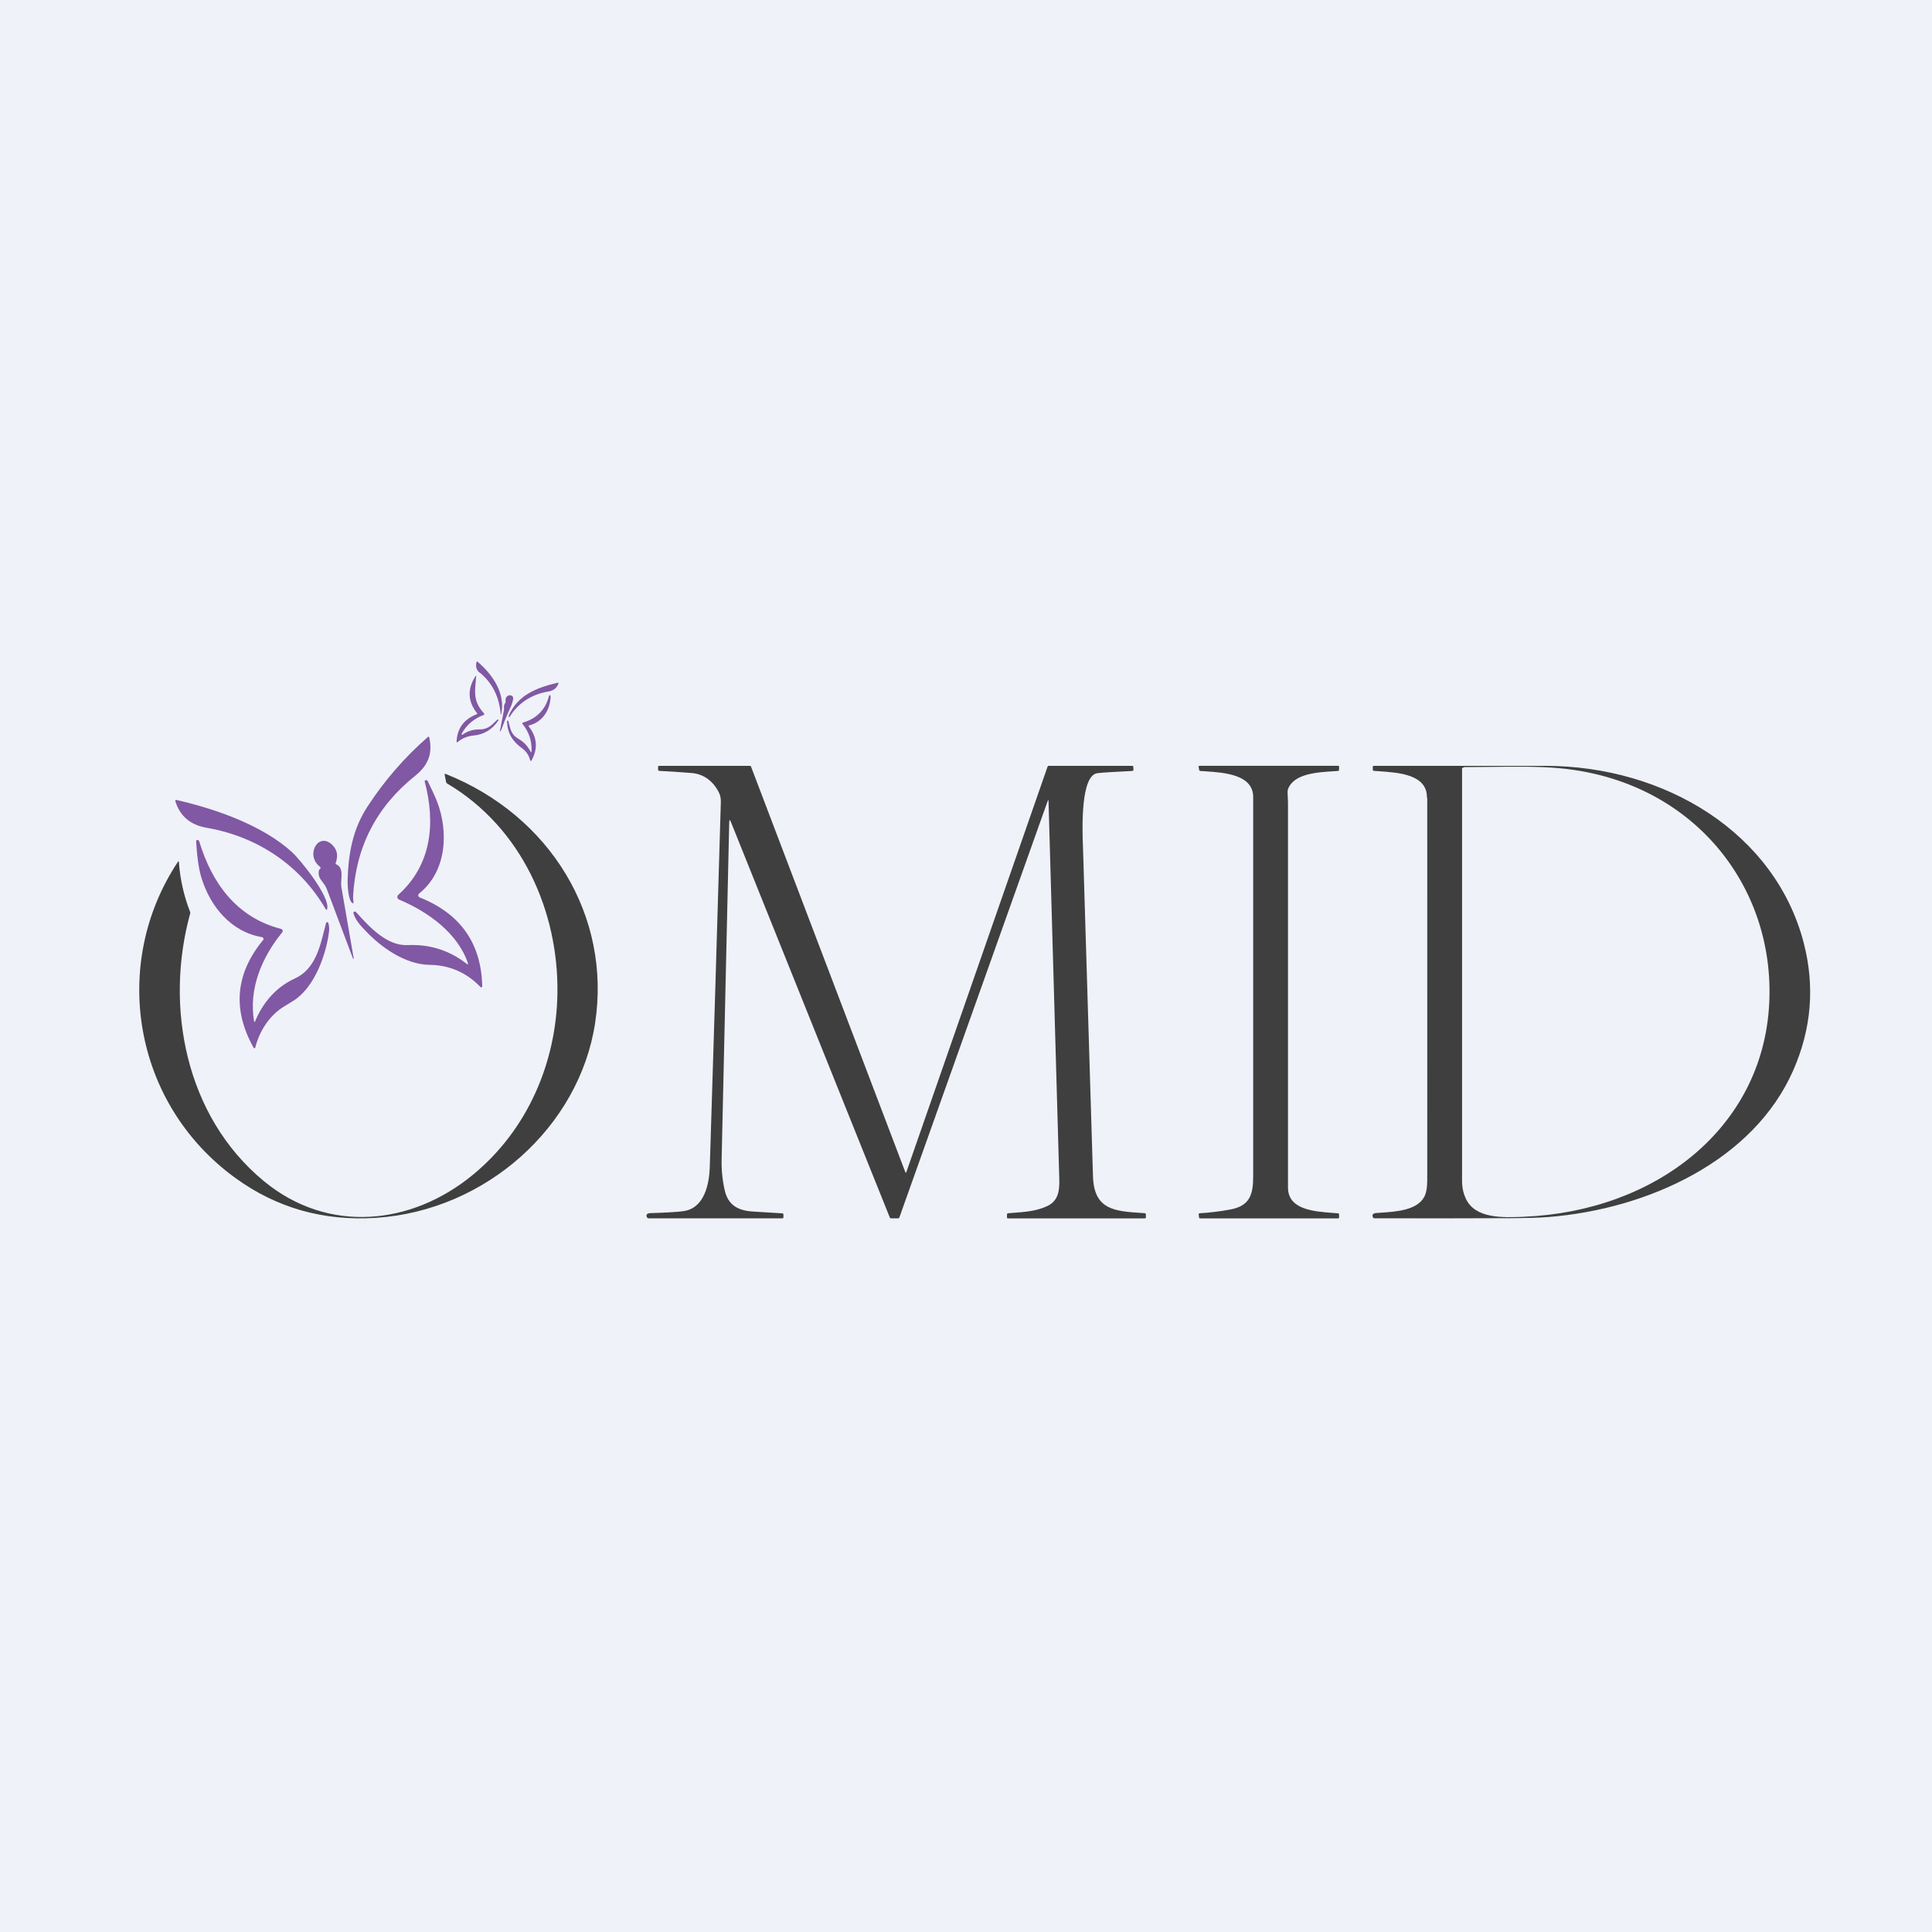 <?xml version="1.0" encoding="UTF-8"?>
<!-- generated by Finnhub -->
<svg viewBox="0 0 55.5 55.5" xmlns="http://www.w3.org/2000/svg">
<rect width="56" height="56" fill="rgb(239, 242, 248)"/>
<path d="M 40.99,22.907 C 40.999,22.249 40.183,22.194 39.619,22.155 C 39.568,22.152 39.519,22.148 39.473,22.145 C 39.448,22.143 39.436,22.13 39.436,22.107 V 22.029 C 39.436,22.01 39.446,22 39.468,22 C 41.107,21.999 42.746,22 44.385,22 C 47.839,22.002 51.002,23.933 51.817,27.093 C 52.137,28.336 52.038,29.552 51.517,30.74 C 50.381,33.337 47.355,34.731 44.482,34.961 C 44.231,34.981 43.87,34.992 43.4,34.994 C 42.094,35 40.788,35.001 39.481,34.997 C 39.463,34.997 39.45,34.99 39.443,34.975 C 39.399,34.891 39.448,34.853 39.537,34.846 C 39.578,34.843 39.621,34.84 39.667,34.837 C 40.105,34.808 40.713,34.767 40.916,34.378 C 40.966,34.284 41,34.127 41,33.907 L 41.001,31.708 V 31.708 C 41.001,28.779 41.002,25.851 41,22.922 Z M 50.823,28.842 C 51.004,25.427 48.597,22.419 44.803,22.069 C 44.197,22.013 43.515,22.022 42.847,22.03 C 42.585,22.033 42.325,22.036 42.072,22.036 C 42.061,22.036 42.051,22.039 42.044,22.046 C 42.041,22.049 42.034,22.052 42.026,22.055 C 42.014,22.06 42,22.066 42,22.072 C 42,26.024 41.999,29.975 42,33.926 C 42,34.156 42.058,34.326 42.11,34.436 C 42.379,35.012 43.175,34.979 43.776,34.954 L 43.78,34.953 C 47.545,34.796 50.633,32.422 50.823,28.842 Z M 25.838,34.968 L 30.103,22.992 S 30.105,22.989 30.107,22.988 S 30.11,22.986 30.113,22.987 C 30.115,22.987 30.116,22.988 30.118,22.989 C 30.119,22.991 30.12,22.995 30.12,22.995 C 30.219,26.539 30.32,30.085 30.423,33.632 C 30.424,33.664 30.425,33.697 30.426,33.729 C 30.44,34.115 30.452,34.473 30.085,34.646 C 29.773,34.793 29.436,34.818 29.057,34.845 L 28.961,34.852 C 28.939,34.854 28.928,34.865 28.928,34.886 L 28.926,34.968 C 28.926,34.989 28.937,35 28.959,35 H 32.885 C 32.907,35 32.917,34.989 32.917,34.969 V 34.887 C 32.917,34.865 32.906,34.853 32.883,34.851 L 32.811,34.846 C 32.017,34.794 31.428,34.756 31.398,33.793 C 31.3,30.636 31.204,27.479 31.11,24.322 L 31.107,24.256 C 31.092,23.802 31.041,22.27 31.526,22.211 C 31.671,22.193 32.004,22.172 32.526,22.147 C 32.55,22.146 32.562,22.133 32.56,22.11 L 32.556,22.03 C 32.555,22.01 32.544,22 32.523,22 H 30.132 C 30.112,22 30.099,22.009 30.092,22.027 L 26.035,33.674 C 26.034,33.677 26.032,33.679 26.03,33.681 C 26.028,33.683 26.025,33.684 26.022,33.684 C 26.019,33.684 26.016,33.683 26.013,33.681 C 26.011,33.68 26.009,33.677 26.008,33.675 L 21.574,22.021 C 21.569,22.007 21.559,22 21.543,22 H 18.938 C 18.916,22 18.905,22.01 18.905,22.031 V 22.107 C 18.905,22.131 18.917,22.143 18.942,22.145 C 19.25,22.161 19.558,22.181 19.868,22.206 C 20.237,22.235 20.505,22.465 20.657,22.777 C 20.694,22.853 20.711,22.946 20.707,23.054 C 20.606,26.541 20.5,30.029 20.39,33.516 C 20.375,34.01 20.24,34.679 19.674,34.785 C 19.477,34.823 19.008,34.838 18.693,34.849 L 18.678,34.849 C 18.592,34.852 18.541,34.896 18.59,34.977 C 18.599,34.992 18.613,34.999 18.63,34.999 H 22.473 C 22.494,34.999 22.505,34.989 22.505,34.968 V 34.892 C 22.505,34.869 22.494,34.857 22.47,34.855 C 22.188,34.839 21.905,34.822 21.622,34.803 C 21.186,34.775 20.912,34.609 20.818,34.188 C 20.752,33.897 20.723,33.602 20.73,33.304 C 20.804,30.106 20.876,26.88 20.948,23.627 C 20.95,23.541 20.967,23.538 20.999,23.619 L 25.561,34.974 C 25.568,34.991 25.58,34.999 25.599,34.999 H 25.792 C 25.815,34.999 25.83,34.989 25.838,34.968 Z M 34.627,22.157 C 35.172,22.194 36,22.249 36,22.898 C 36,24.579 36,26.261 36,27.942 V 27.993 C 36,29.922 35.999,31.851 36,33.78 C 36.001,34.3 35.916,34.641 35.338,34.746 C 35.031,34.802 34.742,34.837 34.471,34.852 C 34.444,34.853 34.432,34.867 34.435,34.893 L 34.445,34.971 C 34.447,34.99 34.459,35 34.479,35 H 38.437 C 38.458,35 38.469,34.989 38.468,34.969 L 38.466,34.883 C 38.466,34.865 38.457,34.856 38.439,34.855 C 38.391,34.85 38.34,34.847 38.287,34.843 C 37.74,34.802 37,34.747 37,34.115 V 23.104 C 37,23.021 36.996,22.949 36.993,22.888 V 22.888 C 36.987,22.788 36.983,22.715 37,22.67 C 37.164,22.228 37.823,22.186 38.296,22.156 C 38.344,22.153 38.389,22.15 38.432,22.147 C 38.456,22.145 38.467,22.133 38.467,22.111 V 22.02 C 38.467,22.006 38.46,21.999 38.445,21.999 H 34.464 C 34.439,21.999 34.429,22.011 34.433,22.034 L 34.448,22.116 C 34.451,22.135 34.463,22.145 34.483,22.147 C 34.528,22.151 34.576,22.154 34.627,22.157 Z M 12.846,22.508 C 14.994,23.78 16.047,26.188 16.013,28.532 C 15.985,30.5 15.169,32.448 13.58,33.752 C 11.812,35.204 9.424,35.448 7.583,33.932 C 5.318,32.067 4.729,28.901 5.463,26.242 C 5.467,26.226 5.467,26.211 5.461,26.196 C 5.28,25.731 5.173,25.251 5.138,24.757 C 5.138,24.754 5.137,24.752 5.135,24.75 C 5.133,24.748 5.131,24.746 5.129,24.745 S 5.123,24.745 5.121,24.746 C 5.118,24.747 5.116,24.748 5.115,24.751 C 3.162,27.686 3.816,31.7 6.759,33.838 C 7.948,34.702 9.298,35.084 10.809,34.984 C 13.965,34.775 16.641,32.362 17.095,29.393 C 17.566,26.317 15.81,23.43 12.799,22.231 C 12.796,22.229 12.792,22.229 12.789,22.229 C 12.785,22.23 12.782,22.231 12.779,22.233 S 12.775,22.238 12.774,22.241 C 12.772,22.244 12.772,22.247 12.773,22.25 L 12.815,22.465 C 12.819,22.483 12.829,22.498 12.846,22.508 Z" clip-rule="evenodd" fill="rgb(63, 63, 63)" fill-rule="evenodd"/>
<path d="M 13.773,19.314 C 14.141,19.611 14.342,20.01 14.384,20.527 C 14.384,20.528 14.384,20.529 14.384,20.53 C 14.384,20.53 14.385,20.531 14.385,20.532 C 14.386,20.532 14.387,20.533 14.387,20.533 C 14.388,20.534 14.389,20.534 14.39,20.534 C 14.39,20.534 14.391,20.534 14.392,20.534 S 14.394,20.533 14.394,20.532 C 14.395,20.532 14.395,20.531 14.396,20.53 L 14.396,20.529 L 14.396,20.528 C 14.53,19.936 14.167,19.388 13.716,19.007 C 13.703,18.995 13.694,18.998 13.69,19.015 C 13.656,19.149 13.687,19.253 13.783,19.329 Z M 13.77,20.954 C 13.591,20.952 13.431,21.002 13.29,21.104 C 13.286,21.106 13.282,21.108 13.277,21.108 C 13.273,21.108 13.268,21.106 13.265,21.103 S 13.259,21.096 13.258,21.092 C 13.257,21.088 13.258,21.084 13.26,21.08 C 13.402,20.823 13.614,20.642 13.898,20.537 C 13.902,20.535 13.905,20.533 13.908,20.53 C 13.91,20.528 13.912,20.524 13.913,20.521 C 13.914,20.517 13.914,20.513 13.913,20.509 C 13.912,20.506 13.911,20.502 13.908,20.499 C 13.614,20.171 13.634,19.941 13.665,19.586 V 19.586 V 19.586 C 13.669,19.538 13.674,19.488 13.678,19.435 C 13.68,19.405 13.672,19.403 13.656,19.429 C 13.421,19.799 13.437,20.151 13.704,20.488 C 13.715,20.501 13.712,20.512 13.695,20.518 C 13.327,20.66 13.134,20.923 13.116,21.305 C 13.115,21.331 13.124,21.335 13.144,21.319 C 13.275,21.208 13.426,21.146 13.594,21.131 C 13.906,21.104 14.154,20.946 14.317,20.695 C 14.319,20.691 14.32,20.687 14.319,20.682 S 14.316,20.674 14.312,20.671 C 14.308,20.668 14.303,20.667 14.299,20.667 C 14.294,20.668 14.29,20.669 14.286,20.673 L 14.268,20.691 C 14.112,20.846 14.001,20.957 13.77,20.954 Z M 15.749,19.866 C 15.275,19.943 14.884,20.197 14.643,20.589 C 14.633,20.604 14.624,20.604 14.617,20.587 C 14.611,20.575 14.611,20.563 14.617,20.55 C 14.88,19.963 15.418,19.753 16.023,19.612 C 16.026,19.611 16.029,19.611 16.032,19.612 C 16.035,19.613 16.038,19.615 16.04,19.617 C 16.043,19.619 16.044,19.622 16.045,19.625 C 16.045,19.628 16.045,19.631 16.044,19.634 C 15.995,19.765 15.897,19.842 15.749,19.866 Z M 15.008,20.793 C 15.195,21.024 15.283,21.288 15.269,21.582 C 15.268,21.618 15.258,21.62 15.241,21.589 C 15.134,21.399 15.055,21.321 14.859,21.201 C 14.698,21.101 14.662,20.952 14.618,20.773 L 14.606,20.721 C 14.603,20.711 14.597,20.704 14.586,20.702 C 14.571,20.698 14.564,20.703 14.565,20.718 C 14.579,21.063 14.713,21.288 14.992,21.491 C 15.114,21.578 15.193,21.695 15.23,21.841 C 15.23,21.845 15.233,21.849 15.236,21.852 C 15.239,21.855 15.243,21.856 15.247,21.857 S 15.256,21.857 15.26,21.855 S 15.267,21.85 15.269,21.846 C 15.457,21.502 15.431,21.177 15.191,20.87 C 15.178,20.854 15.182,20.844 15.202,20.839 C 15.605,20.736 15.812,20.369 15.817,19.993 C 15.817,19.988 15.815,19.982 15.812,19.978 S 15.803,19.971 15.797,19.971 S 15.786,19.971 15.781,19.974 S 15.773,19.982 15.772,19.988 C 15.672,20.384 15.421,20.641 15.019,20.759 C 15.015,20.76 15.012,20.761 15.01,20.764 S 15.005,20.77 15.004,20.773 C 15.003,20.776 15.002,20.78 15.003,20.783 C 15.004,20.787 15.005,20.79 15.008,20.793 Z M 14.524,20.151 C 14.493,19.924 14.774,19.924 14.74,20.091 C 14.722,20.177 14.695,20.258 14.658,20.337 C 14.556,20.555 14.467,20.779 14.386,20.999 C 14.384,21.002 14.382,21.004 14.38,21.005 C 14.377,21.006 14.374,21.007 14.371,21.006 C 14.368,21.005 14.366,21.004 14.364,21.001 S 14.361,20.996 14.362,20.993 C 14.403,20.787 14.441,20.591 14.476,20.404 C 14.48,20.382 14.479,20.36 14.479,20.337 C 14.477,20.293 14.476,20.247 14.511,20.199 C 14.523,20.184 14.527,20.168 14.524,20.151 Z M 10.155,25.924 C 10.145,25.847 10.141,25.788 10.143,25.748 C 10.221,24.329 10.814,23.176 11.923,22.289 C 12.292,21.993 12.435,21.661 12.332,21.188 C 12.326,21.159 12.312,21.154 12.288,21.174 C 11.623,21.756 11.047,22.419 10.562,23.162 C 10.129,23.823 10.01,24.513 9.985,25.287 C 9.981,25.41 10.003,25.88 10.126,25.943 C 10.149,25.954 10.159,25.948 10.155,25.924 Z M 13.446,27.682 C 13.16,26.812 12.302,26.194 11.467,25.843 C 11.454,25.838 11.443,25.829 11.434,25.818 C 11.425,25.807 11.419,25.795 11.416,25.781 S 11.415,25.753 11.419,25.74 C 11.424,25.727 11.432,25.715 11.442,25.706 C 12.408,24.836 12.512,23.637 12.201,22.453 C 12.196,22.434 12.203,22.422 12.221,22.416 C 12.25,22.406 12.274,22.411 12.288,22.44 C 12.419,22.708 12.507,22.901 12.553,23.02 C 12.889,23.887 12.839,25.028 12.041,25.667 C 12.031,25.674 12.024,25.684 12.02,25.695 C 12.016,25.705 12.014,25.717 12.016,25.729 C 12.018,25.74 12.023,25.751 12.03,25.76 C 12.038,25.769 12.048,25.777 12.059,25.781 C 13.228,26.248 13.826,27.099 13.853,28.334 C 13.854,28.34 13.852,28.346 13.849,28.351 C 13.845,28.355 13.841,28.359 13.835,28.361 C 13.829,28.363 13.823,28.364 13.817,28.362 C 13.812,28.361 13.806,28.358 13.802,28.354 C 13.415,27.948 12.921,27.723 12.341,27.717 C 11.658,27.71 10.964,27.229 10.509,26.748 C 10.338,26.567 10.213,26.435 10.153,26.236 C 10.15,26.227 10.151,26.218 10.155,26.209 C 10.159,26.201 10.165,26.194 10.174,26.19 S 10.192,26.184 10.201,26.185 C 10.211,26.187 10.219,26.191 10.226,26.198 L 10.253,26.229 C 10.614,26.627 11.113,27.177 11.712,27.15 C 12.351,27.121 12.921,27.303 13.42,27.698 C 13.422,27.701 13.426,27.702 13.429,27.702 C 13.433,27.702 13.436,27.701 13.439,27.7 C 13.442,27.698 13.444,27.695 13.446,27.692 S 13.447,27.685 13.446,27.682 Z M 5.935,23.779 C 7.413,24.034 8.635,24.871 9.359,26.122 C 9.374,26.148 9.387,26.147 9.396,26.118 C 9.505,25.786 8.636,24.703 8.384,24.475 C 7.534,23.702 6.184,23.235 5.065,22.979 C 5.06,22.978 5.056,22.978 5.052,22.98 C 5.048,22.981 5.044,22.983 5.041,22.986 C 5.038,22.989 5.036,22.992 5.035,22.997 C 5.034,23 5.034,23.005 5.035,23.009 C 5.169,23.45 5.473,23.699 5.935,23.779 Z M 7.325,29.347 C 7.546,28.813 7.92,28.36 8.465,28.112 C 9.031,27.854 9.181,27.253 9.315,26.717 C 9.332,26.649 9.349,26.582 9.366,26.517 C 9.368,26.509 9.372,26.503 9.378,26.498 C 9.384,26.494 9.392,26.491 9.399,26.491 C 9.407,26.491 9.414,26.494 9.42,26.498 C 9.426,26.503 9.431,26.509 9.433,26.516 C 9.456,26.595 9.462,26.679 9.451,26.768 C 9.369,27.424 9.036,28.362 8.436,28.744 C 8.349,28.799 8.261,28.853 8.173,28.905 C 7.738,29.165 7.45,29.625 7.332,30.096 C 7.331,30.101 7.328,30.105 7.325,30.108 C 7.321,30.111 7.317,30.113 7.312,30.113 C 7.307,30.114 7.302,30.113 7.298,30.111 S 7.29,30.106 7.288,30.102 C 6.671,29.004 6.761,27.971 7.559,27.003 C 7.565,26.996 7.569,26.988 7.57,26.979 C 7.572,26.97 7.571,26.961 7.567,26.953 S 7.558,26.938 7.551,26.932 S 7.536,26.923 7.527,26.921 C 6.629,26.771 6.04,26.027 5.794,25.24 C 5.692,24.914 5.656,24.524 5.634,24.164 C 5.634,24.16 5.634,24.156 5.636,24.151 C 5.637,24.147 5.64,24.143 5.643,24.14 S 5.649,24.134 5.653,24.133 C 5.657,24.131 5.662,24.13 5.666,24.13 C 5.696,24.128 5.716,24.145 5.727,24.179 C 6.078,25.345 6.785,26.356 8.076,26.685 C 8.086,26.688 8.095,26.693 8.102,26.699 S 8.116,26.715 8.119,26.724 C 8.122,26.734 8.123,26.744 8.121,26.754 C 8.12,26.764 8.115,26.773 8.109,26.781 C 7.517,27.504 7.138,28.413 7.3,29.345 C 7.301,29.348 7.302,29.35 7.304,29.352 C 7.306,29.354 7.309,29.355 7.312,29.355 S 7.318,29.355 7.32,29.354 C 7.322,29.352 7.324,29.35 7.325,29.347 Z M 9.806,25.265 C 9.818,25.09 9.831,24.908 9.658,24.829 C 9.642,24.821 9.637,24.809 9.643,24.793 C 9.72,24.581 9.687,24.407 9.544,24.27 C 9.144,23.886 8.771,24.556 9.176,24.886 C 9.211,24.914 9.227,24.933 9.186,24.968 C 9.172,24.979 9.164,24.992 9.161,25.009 C 9.132,25.164 9.197,25.249 9.269,25.342 C 9.311,25.397 9.355,25.454 9.384,25.53 C 9.64,26.206 9.893,26.875 10.141,27.538 C 10.142,27.54 10.144,27.542 10.146,27.543 C 10.149,27.544 10.151,27.544 10.153,27.544 C 10.156,27.543 10.158,27.542 10.159,27.54 S 10.161,27.535 10.161,27.533 C 10.041,26.841 9.923,26.158 9.807,25.485 C 9.796,25.419 9.801,25.343 9.806,25.265 Z" clip-rule="evenodd" fill="rgb(129, 88, 163)" fill-rule="evenodd"/>
</svg>
